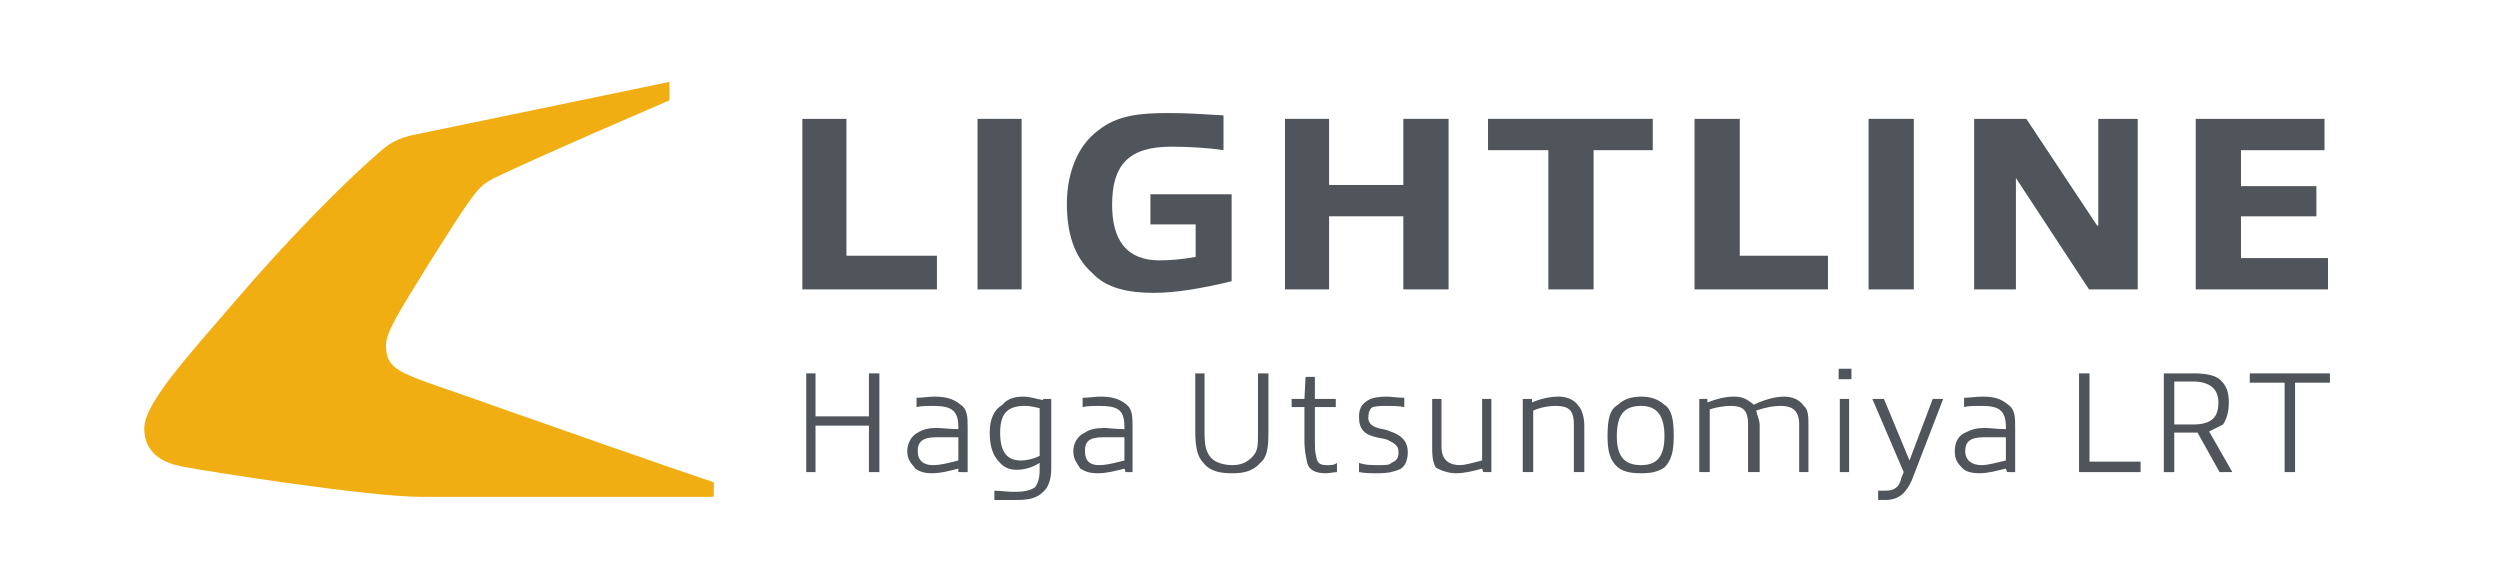 <?xml version="1.0" encoding="UTF-8" standalone="no"?> <svg xmlns:dc="http://purl.org/dc/elements/1.1/" xmlns:cc="http://creativecommons.org/ns#" xmlns:rdf="http://www.w3.org/1999/02/22-rdf-syntax-ns#" xmlns:svg="http://www.w3.org/2000/svg" xmlns="http://www.w3.org/2000/svg" xmlns:sodipodi="http://sodipodi.sourceforge.net/DTD/sodipodi-0.dtd" xmlns:inkscape="http://www.inkscape.org/namespaces/inkscape" id="svg2" version="1.1" inkscape:version="0.91 r13725" width="380" height="89" viewBox="0 0 380 89" sodipodi:docname="logo02.svg"><defs id="defs6"></defs><path d="m 108.305,73.241 c 0,0 -5.657,-1.843 -33.624,-11.695 C 61.27,56.715 58.791,56.778 58.664,52.583 c 0,-2.034 1.589,-4.513 6.483,-12.458 3.051,-4.831 4.767,-7.564 6.102,-9.407 1.525,-2.161 2.161,-2.797 3.941,-3.687 2.924,-1.398 9.089,-4.259 26.505,-11.759 0.064,0 0.064,-0.064 0.064,-0.064 l 0,-2.606 c 0,-0.127 0,-0.191 -0.127,-0.127 -0.064,0 -35.912,7.437 -37.437,7.754 -2.86,0.572 -4.259,0.826 -6.928,3.242 -5.466,4.767 -14.11,13.602 -21.483,22.246 -7.437,8.644 -13.856,15.636 -13.856,19.386 0,4.767 4.513,5.593 6.292,5.911 3.369,0.636 27.649,4.513 35.975,4.513 6.674,0 43.984,0 44.111,0 0.064,0 0.191,-0.127 0.191,-0.191 l 0,-1.97 c 0,-0.064 -0.127,-0.127 -0.191,-0.127 z" class="g1" id="path10" inkscape:connector-curvature="0" style="display:block;fill:#f1ae13"></path><g id="g4267" transform="matrix(1.01,0,0,1.01,20.491,86.457)" style="fill:#4f555a;fill-opacity:1"><path style="fill:#4f555a;fill-opacity:1" inkscape:connector-curvature="0" id="path11" class="g3" d="m 110.481,-14.553 0,-6.991 -8.04,0 0,6.991 -1.398,0 0,-14.856 1.398,0 0,6.467 8.04,0 0,-6.467 1.573,0 0,14.856 z"></path><path style="fill:#4f555a;fill-opacity:1" inkscape:connector-curvature="0" id="path12" class="g3" d="m 123.939,-19.796 c -1.223,0 -2.447,0 -3.321,0 -2.097,0 -2.796,0.699 -2.796,2.097 0,1.398 0.874,2.097 2.272,2.097 1.223,0 2.447,-0.35 3.845,-0.699 z m 0,5.243 0,-0.524 c -1.398,0.35 -2.622,0.699 -4.02,0.699 -0.874,0 -1.748,-0.175 -2.447,-0.699 -0.699,-0.874 -1.223,-1.398 -1.223,-2.622 0,-1.049 0.524,-2.272 1.573,-2.796 0.874,-0.524 1.748,-0.699 2.796,-0.699 0.874,0 2.097,0.175 3.321,0.175 l 0,-0.35 c 0,-2.622 -1.223,-3.146 -3.845,-3.146 -0.874,0 -1.748,0 -2.447,0.175 l 0,-1.398 c 0.874,0 1.923,-0.175 2.622,-0.175 1.398,0 2.796,0.175 4.02,1.223 1.049,0.699 1.049,1.923 1.049,3.496 l 0,6.642 z"></path><path style="fill:#4f555a;fill-opacity:1" inkscape:connector-curvature="0" id="path13" class="g3" d="m 136.173,-24.165 c -0.699,-0.175 -1.398,-0.35 -2.272,-0.35 -2.622,0 -3.67,1.223 -3.67,4.02 0,2.971 1.049,4.195 3.146,4.195 0.699,0 1.748,-0.175 2.796,-0.699 z m 0,8.215 c -1.049,0.699 -2.272,1.049 -3.496,1.049 -1.049,0 -1.923,-0.35 -2.622,-1.223 -0.874,-0.874 -1.398,-2.272 -1.398,-4.369 0,-2.097 0.699,-3.496 1.923,-4.195 0.699,-0.874 1.748,-1.223 3.146,-1.223 1.049,0 1.923,0.35 2.971,0.524 l 0,-0.175 1.223,0 0,10.487 c 0,1.398 -0.35,2.796 -1.223,3.496 -1.223,1.223 -2.796,1.223 -4.369,1.223 -1.049,0 -2.097,0 -2.971,0 l 0,-1.398 c 0.874,0 1.923,0.175 2.971,0.175 1.398,0 2.447,-0.175 3.146,-0.699 0.699,-0.874 0.699,-2.097 0.699,-2.796 z"></path><path style="fill:#4f555a;fill-opacity:1" inkscape:connector-curvature="0" id="path14" class="g3" d="m 148.932,-19.796 c -1.049,0 -2.447,0 -3.146,0 -2.272,0 -2.796,0.699 -2.796,2.097 0,1.398 0.699,2.097 2.097,2.097 1.223,0 2.447,-0.35 3.845,-0.699 z m 0.175,5.243 -0.175,-0.524 c -1.398,0.35 -2.622,0.699 -4.02,0.699 -1.049,0 -1.748,-0.175 -2.622,-0.699 -0.524,-0.874 -1.049,-1.398 -1.049,-2.622 0,-1.049 0.524,-2.272 1.748,-2.796 0.699,-0.524 1.748,-0.699 2.971,-0.699 0.524,0 1.748,0.175 2.971,0.175 l 0,-0.35 c 0,-2.622 -1.049,-3.146 -3.845,-3.146 -0.699,0 -1.748,0 -2.447,0.175 l 0,-1.398 c 0.874,0 1.923,-0.175 2.622,-0.175 1.398,0 2.796,0.175 4.02,1.223 0.874,0.699 0.874,1.923 0.874,3.496 l 0,6.642 z"></path><path style="fill:#4f555a;fill-opacity:1" inkscape:connector-curvature="0" id="path15" class="g3" d="m 160.817,-15.951 c -0.874,-0.874 -1.223,-2.272 -1.223,-4.719 l 0,-8.739 1.398,0 0,8.914 c 0,1.748 0.175,2.796 0.874,3.67 0.699,0.874 2.097,1.223 3.321,1.223 1.223,0 2.097,-0.35 2.971,-1.223 0.874,-0.874 0.874,-1.748 0.874,-3.67 l 0,-8.914 1.573,0 0,8.739 c 0,2.447 -0.175,3.845 -1.223,4.719 -1.223,1.398 -2.796,1.573 -4.195,1.573 -1.573,0 -3.321,-0.175 -4.369,-1.573 z"></path><path style="fill:#4f555a;fill-opacity:1" inkscape:connector-curvature="0" id="path16" class="g3" d="m 179.168,-14.378 c -1.223,0 -2.622,-0.35 -2.796,-1.923 -0.175,-0.699 -0.35,-1.923 -0.35,-2.796 l 0,-5.243 -1.923,0 0,-1.223 1.923,0 0.175,-3.321 1.398,0 0,3.321 3.146,0 0,1.223 -3.146,0 0,5.069 c 0,0.874 0,1.573 0.175,2.272 0.175,1.049 0.524,1.398 1.573,1.398 0.699,0 1.223,0 1.573,-0.35 l 0,1.398 c -0.35,0 -1.223,0.175 -1.748,0.175 z"></path><path style="fill:#4f555a;fill-opacity:1" inkscape:connector-curvature="0" id="path17" class="g3" d="m 190.179,-14.902 c -0.874,0.35 -1.748,0.524 -2.971,0.524 -1.049,0 -2.097,0 -2.971,-0.175 l 0,-1.398 c 0.874,0.35 1.923,0.35 2.971,0.35 1.049,0 1.573,0 1.923,-0.35 0.874,-0.35 1.049,-0.874 1.049,-1.573 0,-0.874 -0.35,-1.223 -1.398,-1.748 -0.524,-0.35 -1.398,-0.35 -1.923,-0.524 -1.748,-0.35 -2.622,-1.223 -2.622,-2.971 0,-1.049 0.175,-1.923 1.398,-2.622 0.524,-0.35 1.573,-0.524 2.796,-0.524 0.524,0 1.748,0.175 2.622,0.175 l 0,1.398 c -0.874,-0.175 -1.923,-0.175 -2.622,-0.175 -0.874,0 -1.398,0 -2.097,0.175 -0.524,0.175 -0.699,1.049 -0.699,1.573 0,0.699 0.35,1.223 1.398,1.573 0.524,0.175 1.223,0.175 1.923,0.524 1.573,0.524 2.622,1.398 2.622,3.146 0,1.049 -0.35,2.272 -1.398,2.622 z"></path><path style="fill:#4f555a;fill-opacity:1" inkscape:connector-curvature="0" id="path18" class="g3" d="m 202.938,-14.553 -0.175,-0.524 c -1.223,0.35 -2.622,0.699 -4.02,0.699 -0.874,0 -2.097,-0.35 -2.971,-0.874 -0.524,-1.049 -0.524,-1.923 -0.524,-3.146 l 0,-7.166 1.398,0 0,7.166 c 0,2.097 1.223,2.796 2.796,2.796 0.699,0 1.923,-0.35 3.321,-0.699 l 0,-9.263 1.398,0 0,11.011 z"></path><path style="fill:#4f555a;fill-opacity:1" inkscape:connector-curvature="0" id="path19" class="g3" d="m 216.57,-14.553 0,-7.166 c 0,-2.272 -0.874,-2.796 -2.796,-2.796 -0.874,0 -2.097,0.175 -3.321,0.699 l 0,9.263 -1.573,0 0,-11.011 1.398,0 0,0.524 c 1.223,-0.524 2.622,-0.874 4.02,-0.874 1.049,0 2.272,0.35 2.971,1.398 0.524,0.524 0.874,1.748 0.874,2.971 l 0,6.991 z"></path><path style="fill:#4f555a;fill-opacity:1" inkscape:connector-curvature="0" id="path20" class="g3" d="m 230.203,-19.971 c 0,-2.971 -1.049,-4.544 -3.496,-4.544 -2.622,0 -3.67,1.398 -3.67,4.544 0,2.971 1.049,4.369 3.67,4.369 2.447,0 3.496,-1.398 3.496,-4.369 m -6.991,4.719 c -1.223,-1.049 -1.573,-2.447 -1.573,-4.719 0,-2.622 0.35,-4.02 1.573,-4.719 0.874,-0.874 2.097,-1.223 3.496,-1.223 1.398,0 2.447,0.35 3.496,1.223 1.049,0.699 1.398,2.097 1.398,4.719 0,2.272 -0.35,3.67 -1.398,4.719 -1.049,0.699 -2.097,0.874 -3.496,0.874 -1.398,0 -2.622,-0.175 -3.496,-0.874 z"></path><path style="fill:#4f555a;fill-opacity:1" inkscape:connector-curvature="0" id="path21" class="g3" d="m 250.477,-14.553 0,-7.166 c 0,-2.272 -1.223,-2.796 -2.796,-2.796 -1.049,0 -2.097,0.175 -3.67,0.699 0.175,0.874 0.524,1.398 0.524,2.272 l 0,6.991 -1.748,0 0,-7.166 c 0,-2.272 -0.874,-2.796 -2.622,-2.796 -0.874,0 -2.097,0.175 -3.146,0.524 l 0,9.438 -1.573,0 0,-11.011 1.223,0 0,0.524 c 1.398,-0.524 2.622,-0.874 4.02,-0.874 1.223,0 1.923,0.35 2.971,1.223 1.398,-0.699 3.146,-1.223 4.544,-1.223 1.049,0 2.272,0.35 2.971,1.398 0.699,0.524 0.699,1.748 0.699,2.971 l 0,6.991 z"></path><path style="fill:#4f555a;fill-opacity:1" inkscape:connector-curvature="0" id="path22" class="g3" d="m 257.993,-14.553 -1.398,0 0,-11.011 1.398,0 z m -1.573,-15.555 1.923,0 0,1.573 -1.923,0 z"></path><path style="fill:#4f555a;fill-opacity:1" inkscape:connector-curvature="0" id="path23" class="g3" d="m 262.362,-10.358 0,-1.398 c 0.35,0 0.699,0 1.049,0 1.223,0 2.097,-0.35 2.447,-1.923 l 0.35,-0.874 -4.719,-11.011 1.748,0 3.845,9.263 3.496,-9.263 1.573,0 -4.719,12.234 c -0.874,1.923 -1.923,2.971 -4.02,2.971 -0.35,0 -0.699,0 -1.049,0 z"></path><path style="fill:#4f555a;fill-opacity:1" inkscape:connector-curvature="0" id="path24" class="g3" d="m 281.587,-19.796 c -1.223,0 -2.447,0 -3.321,0 -2.097,0 -2.796,0.699 -2.796,2.097 0,1.398 1.049,2.097 2.447,2.097 1.049,0 2.097,-0.35 3.67,-0.699 z m 0.175,5.243 -0.175,-0.524 c -1.573,0.35 -2.622,0.699 -4.02,0.699 -0.874,0 -1.923,-0.175 -2.447,-0.699 -0.874,-0.874 -1.223,-1.398 -1.223,-2.622 0,-1.049 0.35,-2.272 1.573,-2.796 1.049,-0.524 1.748,-0.699 2.971,-0.699 0.699,0 1.923,0.175 3.146,0.175 l 0,-0.35 c 0,-2.622 -1.223,-3.146 -3.67,-3.146 -1.049,0 -2.097,0 -2.622,0.175 l 0,-1.398 c 0.874,0 1.748,-0.175 2.796,-0.175 1.398,0 2.622,0.175 3.845,1.223 1.049,0.699 1.049,1.923 1.049,3.496 l 0,6.642 z"></path><path style="fill:#4f555a;fill-opacity:1" inkscape:connector-curvature="0" id="path25" class="g3" d="m 292.598,-14.553 0,-14.856 1.573,0 0,13.283 7.69,0 0,1.573 z"></path><path style="fill:#4f555a;fill-opacity:1" inkscape:connector-curvature="0" id="path26" class="g3" d="m 309.727,-28.185 -2.796,0 0,6.467 2.796,0 c 2.971,0 3.845,-1.223 3.845,-3.321 0,-2.097 -1.398,-3.146 -3.845,-3.146 m 4.02,13.633 -3.321,-5.942 -3.496,0 0,5.942 -1.573,0 0,-14.856 4.369,0 c 1.748,0 3.496,0.175 4.369,1.223 0.874,0.874 1.049,2.097 1.049,3.146 0,1.049 -0.175,2.272 -0.874,3.321 -0.699,0.35 -1.398,0.699 -2.097,1.049 l 3.496,6.117 z"></path><path style="fill:#4f555a;fill-opacity:1" inkscape:connector-curvature="0" id="path27" class="g3" d="m 323.534,-14.553 0,-13.458 -5.243,0 0,-1.398 12.06,0 0,1.398 -5.243,0 0,13.458 z"></path></g><g id="g4256" transform="matrix(1.009,0,0,1.009,20.357,83.441)" style="fill:#4f555a;fill-opacity:1"><path style="fill:#4f555a;fill-opacity:1" inkscape:connector-curvature="0" id="path28" class="g3" d="m 100.693,-39.101 0,-25.692 6.642,0 0,20.624 13.633,0 0,5.069 z"></path><path style="fill:#4f555a;fill-opacity:1" inkscape:connector-curvature="0" id="path29" class="g3" d="m 127.085,-64.793 6.642,0 0,25.692 -6.642,0 0,-25.692 z"></path><path style="fill:#4f555a;fill-opacity:1" inkscape:connector-curvature="0" id="path30" class="g3" d="m 153.651,-38.577 c -3.845,0 -7.166,-0.699 -9.263,-2.971 -2.796,-2.447 -3.845,-6.117 -3.845,-10.487 0,-4.195 1.398,-8.564 4.719,-11.011 2.796,-2.272 6.292,-2.622 10.487,-2.622 2.971,0 5.418,0.175 8.389,0.35 l 0,5.243 c -2.272,-0.35 -5.243,-0.524 -7.865,-0.524 -6.467,0 -8.914,2.796 -8.914,8.739 0,5.243 2.097,8.389 7.166,8.389 1.573,0 3.496,-0.175 5.418,-0.524 l 0,-4.894 -6.816,0 0,-4.544 12.234,0 0,13.108 c -4.369,1.049 -8.389,1.748 -11.71,1.748 z"></path><path style="fill:#4f555a;fill-opacity:1" inkscape:connector-curvature="0" id="path31" class="g3" d="m 191.228,-39.101 0,-11.011 -11.186,0 0,11.011 -6.642,0 0,-25.692 6.642,0 0,9.962 11.186,0 0,-9.962 6.816,0 0,25.692 z"></path><path style="fill:#4f555a;fill-opacity:1" inkscape:connector-curvature="0" id="path32" class="g3" d="m 213.075,-39.101 0,-20.973 -9.088,0 0,-4.719 24.818,0 0,4.719 -8.914,0 0,20.973 z"></path><path style="fill:#4f555a;fill-opacity:1" inkscape:connector-curvature="0" id="path33" class="g3" d="m 235.097,-39.101 0,-25.692 6.816,0 0,20.624 13.283,0 0,5.069 z"></path><path style="fill:#4f555a;fill-opacity:1" inkscape:connector-curvature="0" id="path34" class="g3" d="m 261.313,-64.793 6.816,0 0,25.692 -6.816,0 0,-25.692 z"></path><path style="fill:#4f555a;fill-opacity:1" inkscape:connector-curvature="0" id="path35" class="g3" d="m 294.521,-39.101 -11.011,-16.779 0,16.779 -6.292,0 0,-25.692 7.865,0 10.661,16.079 0.175,0 0,-16.079 5.942,0 0,25.692 z"></path><path style="fill:#4f555a;fill-opacity:1" inkscape:connector-curvature="0" id="path36" class="g3" d="m 310.6,-39.101 0,-25.692 19.4,0 0,4.719 -12.584,0 0,5.418 11.36,0 0,4.544 -11.36,0 0,6.292 13.108,0 0,4.719 z"></path></g></svg> 